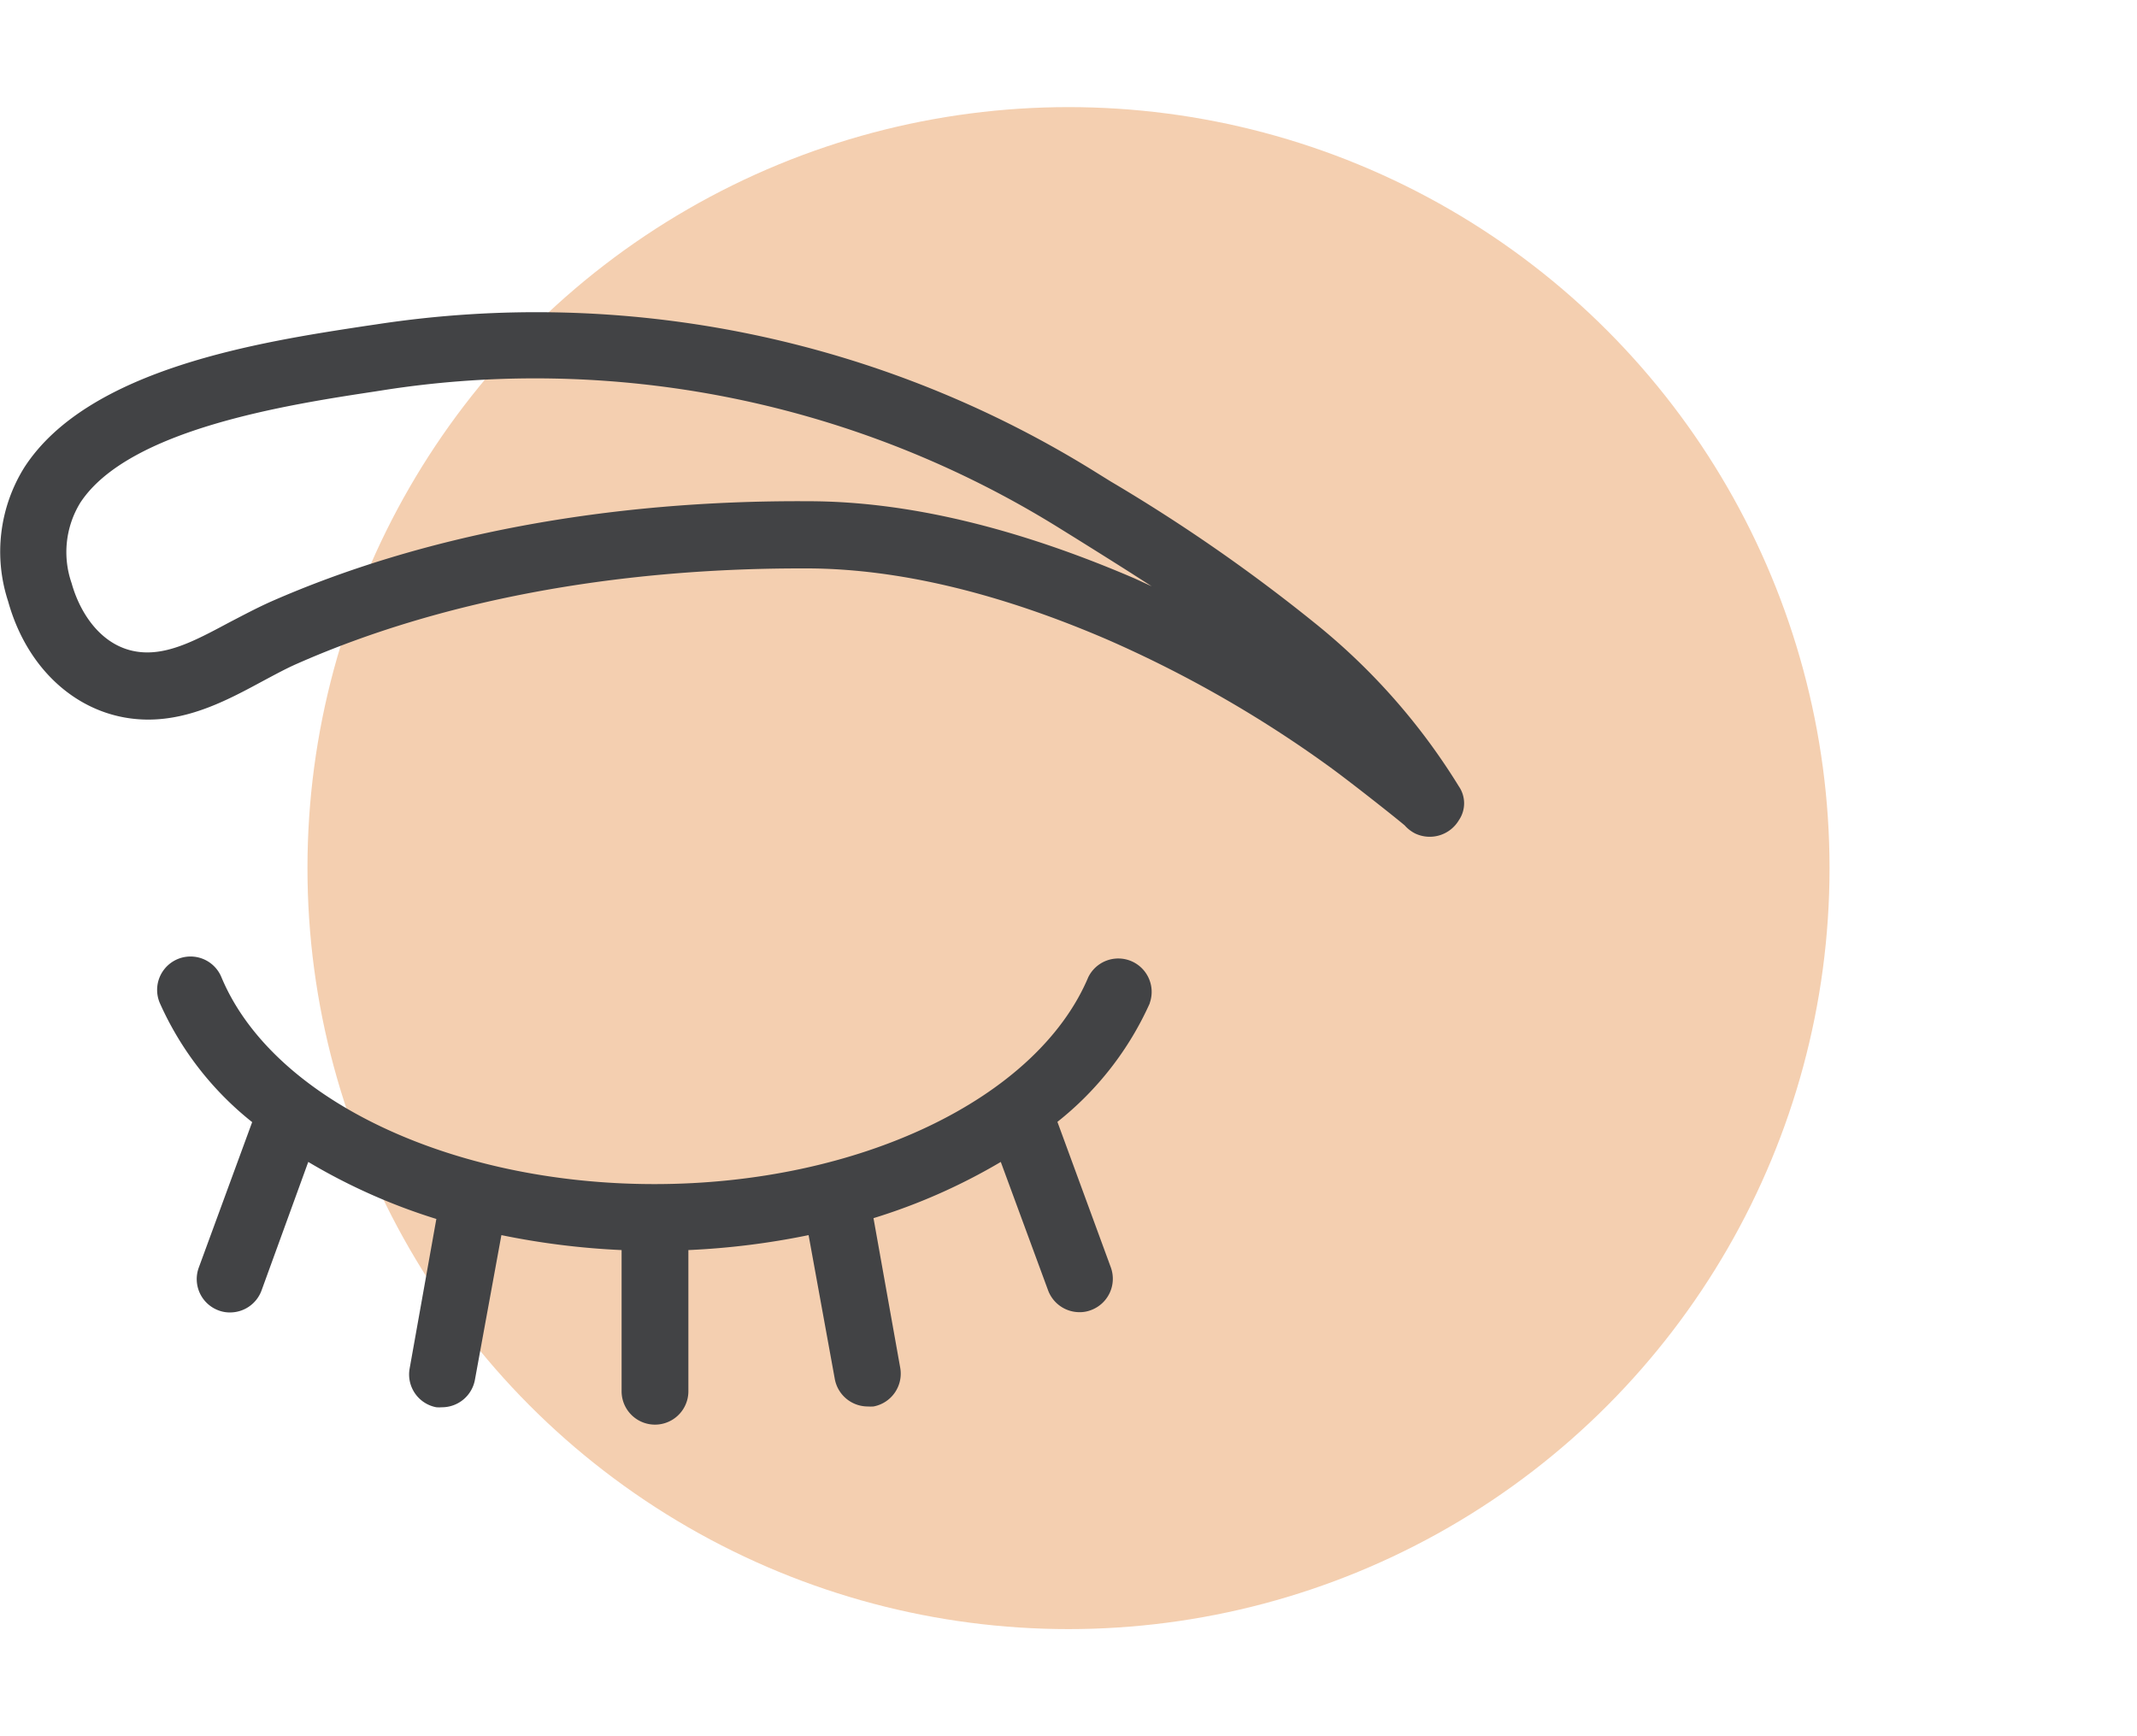 <svg xmlns="http://www.w3.org/2000/svg" viewBox="0 0 160 130"><defs><style>.cls-1{fill:#f4cfb0;}.cls-2{fill:#424345;}</style></defs><g id="Zones"><circle class="cls-1" cx="80" cy="65" r="56.98"/><path class="cls-2" d="M86.09,75.11A23.68,23.68,0,0,1,79.17,84l4,10.9a2.5,2.5,0,0,1-1.5,3.2,2.31,2.31,0,0,1-.85.15,2.51,2.51,0,0,1-2.35-1.64L74.93,87a44.22,44.22,0,0,1-9.53,4.21l2,11.2a2.5,2.5,0,0,1-2,2.9,3.42,3.42,0,0,1-.44,0,2.51,2.51,0,0,1-2.46-2.07L60.54,92.48a57.15,57.15,0,0,1-9,1.12v10.57a2.5,2.5,0,0,1-5,0V93.6a57.43,57.43,0,0,1-9-1.12L35.56,103.3a2.51,2.51,0,0,1-2.46,2.07,3.13,3.13,0,0,1-.43,0,2.5,2.5,0,0,1-2-2.9l2-11.2A44.43,44.43,0,0,1,23.08,87l-3.5,9.63a2.51,2.51,0,0,1-2.35,1.64,2.36,2.36,0,0,1-.86-.15,2.5,2.5,0,0,1-1.49-3.2l4-10.9a23.68,23.68,0,0,1-6.92-8.93,2.5,2.5,0,0,1,4.61-1.94C20.37,82.29,33.73,88.66,49,88.66s28.63-6.37,32.48-15.49a2.5,2.5,0,0,1,4.6,1.94Zm23.14-13.7a2.54,2.54,0,0,1-3.27,1,2.62,2.62,0,0,1-.79-.61c-.83-.7-4.39-3.51-5.88-4.57A89.38,89.38,0,0,0,83,47.93c-8.17-3.53-15.73-5.34-22.49-5.37h-.54c-14.1,0-27.12,2.46-37.69,7.12-.83.36-1.69.83-2.61,1.32-2.5,1.35-5.34,2.88-8.57,2.88h0c-4.87,0-9-3.48-10.49-8.85A11.93,11.93,0,0,1,1.82,35c4.81-7.44,17.77-9.41,25.52-10.59l.82-.12A79.2,79.2,0,0,1,82.08,35.38l1.08.67a127.74,127.74,0,0,1,15.28,10.6,47.79,47.79,0,0,1,10.78,12.22h0A2.24,2.24,0,0,1,109.23,61.41Zm-23-17.51c-1.9-1.23-3.82-2.43-5.71-3.61l-1.08-.67A74.34,74.34,0,0,0,40.09,28.33a73.51,73.51,0,0,0-11.17.85l-.83.13C21.63,30.29,9.6,32.12,6,37.66a7.08,7.08,0,0,0-.64,6c.7,2.51,2.56,5.19,5.67,5.19h0c2,0,4-1.11,6.2-2.28,1-.52,2-1.05,3-1.5,11.34-5,25.23-7.63,40.27-7.54,7.44,0,15.66,2,24.45,5.78Z"/></g></svg>
